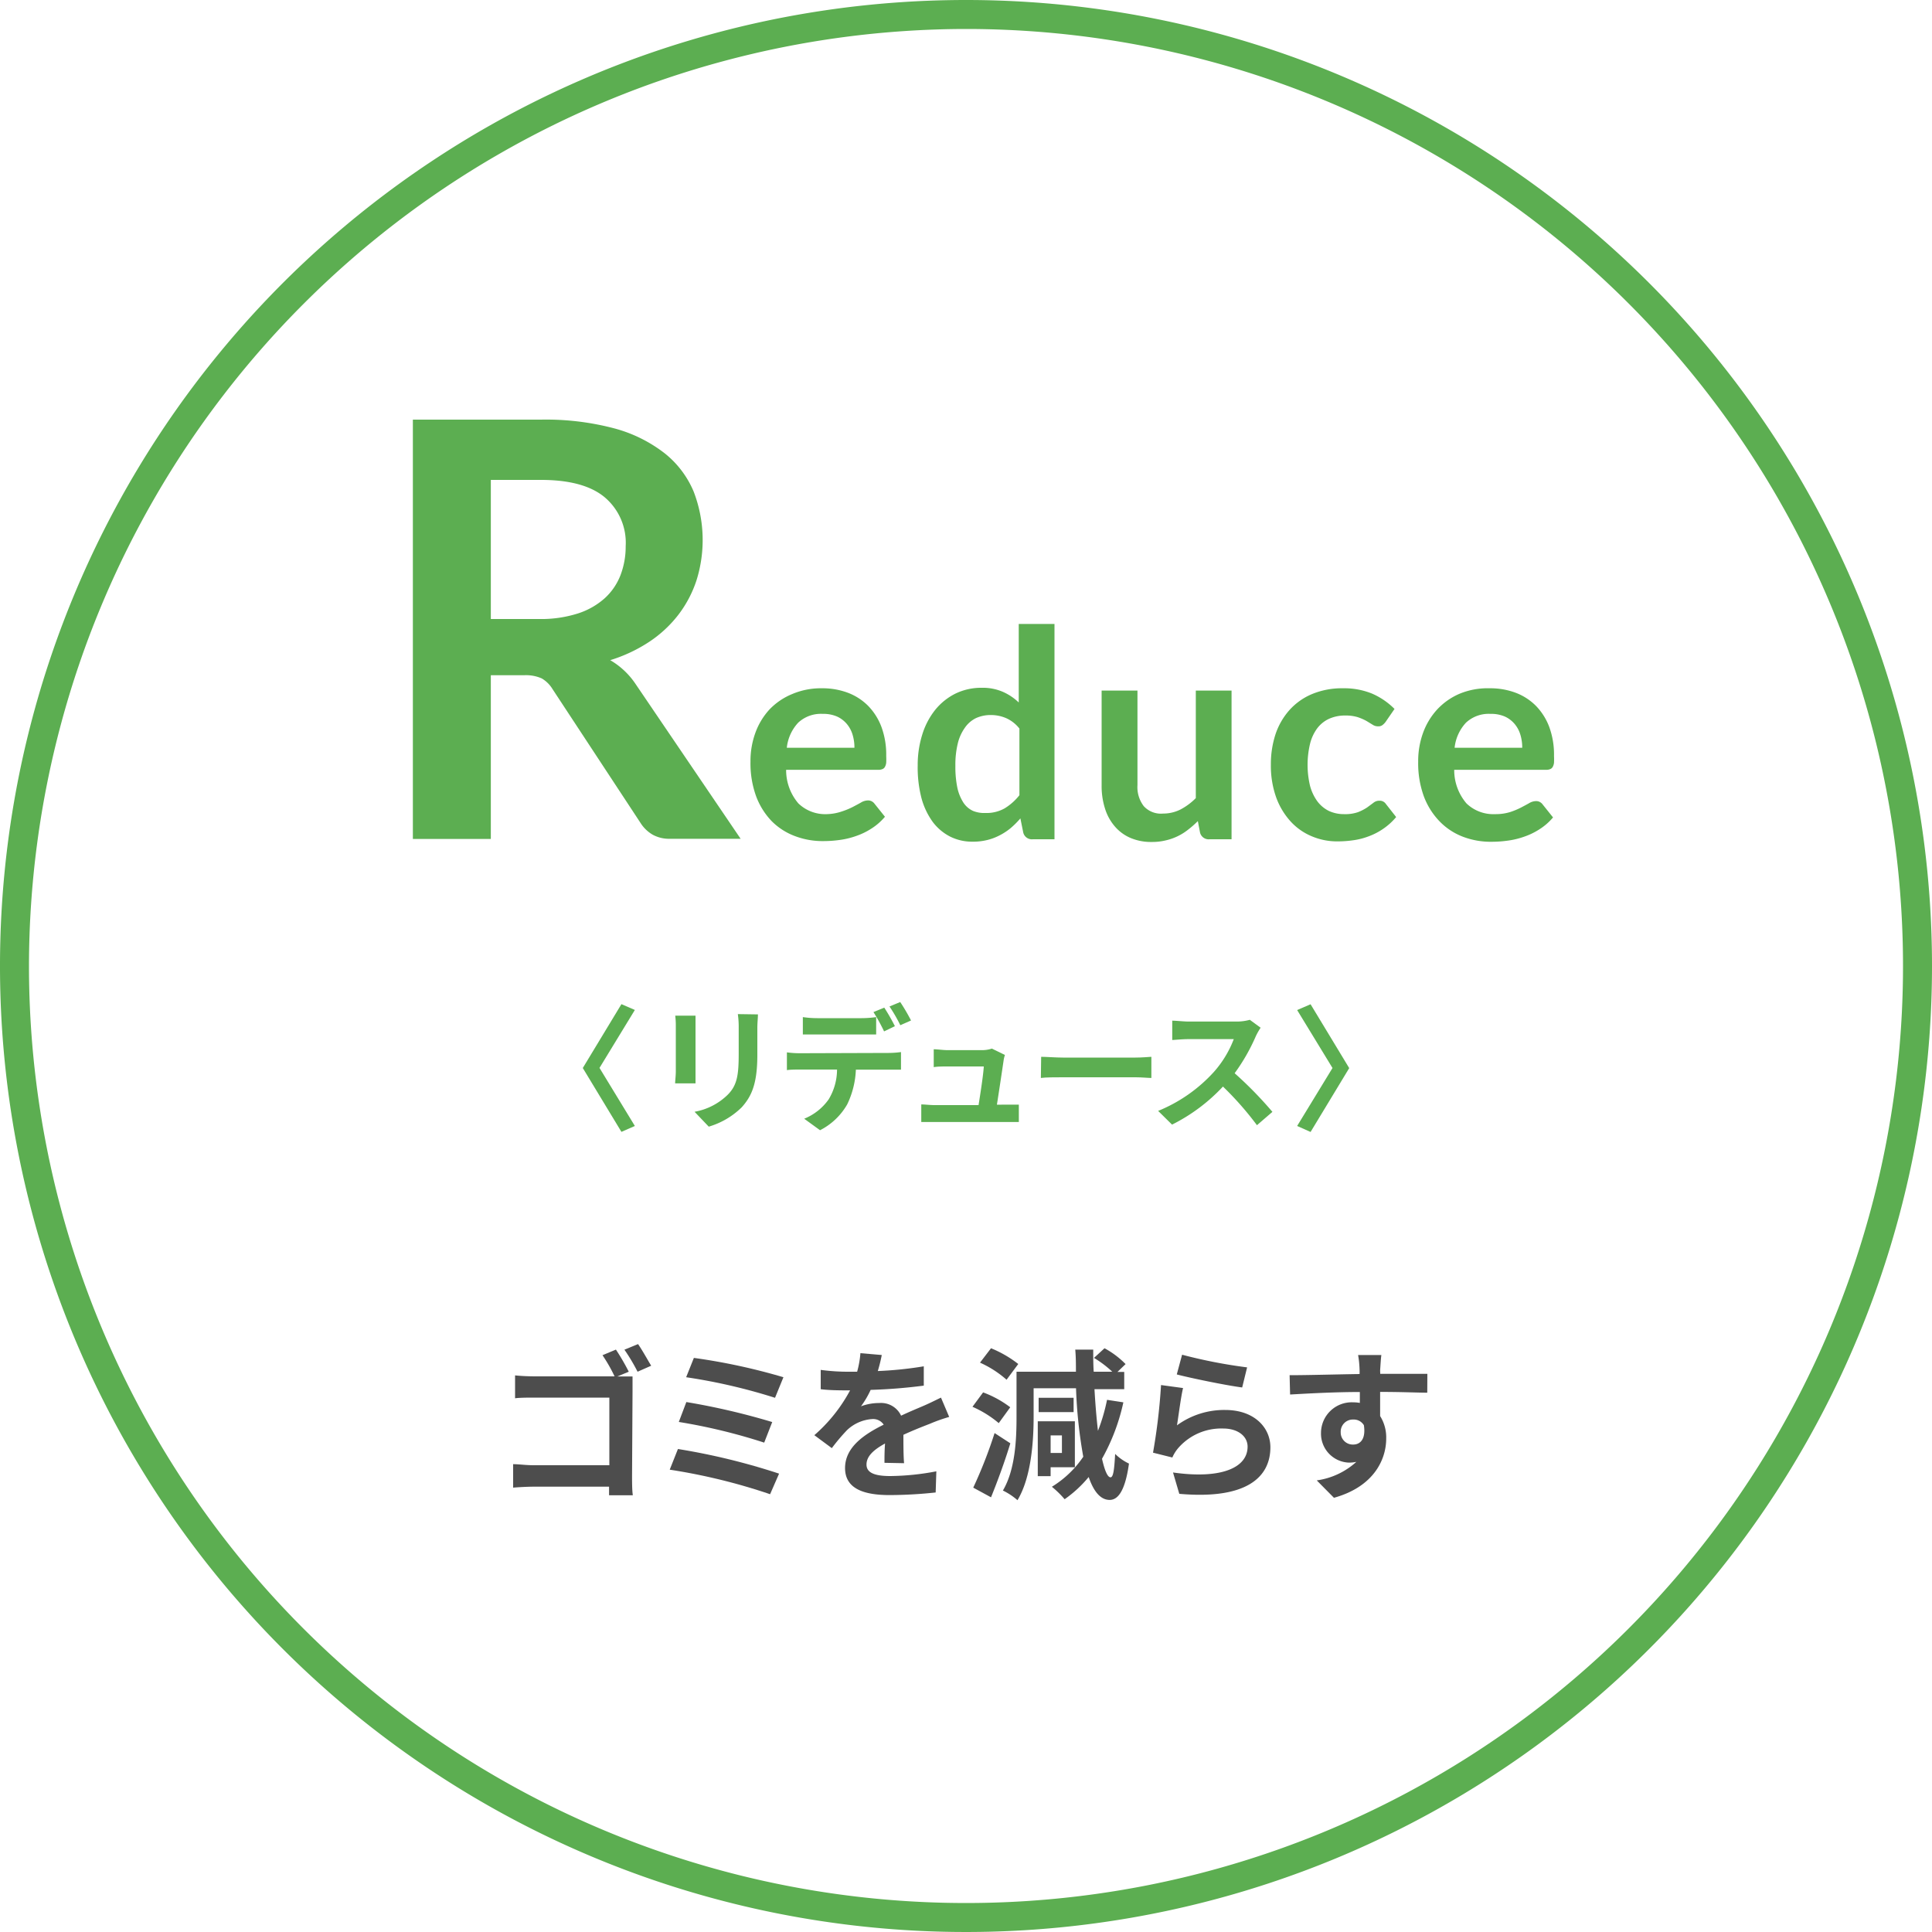 <svg xmlns="http://www.w3.org/2000/svg" viewBox="0 0 200 200"><defs><style>.cls-1{fill:#5cae51;}.cls-2{fill:#4d4d4d;}</style></defs><title>image_reduce</title><g id="レイヤー_2" data-name="レイヤー 2"><g id="レイヤー_1-2" data-name="レイヤー 1"><path class="cls-1" d="M50.81,69.9V86.85H42.74V43.44H56a27.69,27.69,0,0,1,7.61.91,14.66,14.66,0,0,1,5.19,2.57,10,10,0,0,1,3,3.95,13.95,13.95,0,0,1,.3,9.21,12,12,0,0,1-1.86,3.54,12.57,12.57,0,0,1-3,2.8,15.76,15.76,0,0,1-4.07,1.92,8,8,0,0,1,2.64,2.49l10.86,16H69.35a3.53,3.53,0,0,1-1.78-.42,3.66,3.66,0,0,1-1.25-1.2L57.2,71.34a3.19,3.19,0,0,0-1.12-1.11,4,4,0,0,0-1.82-.33Zm0-5.82h5a12.52,12.52,0,0,0,4-.57,7.69,7.69,0,0,0,2.79-1.58,6.3,6.3,0,0,0,1.63-2.38,8.25,8.25,0,0,0,.54-3,6.16,6.16,0,0,0-2.17-5.07Q60.45,49.68,56,49.68H50.81Z"/><path class="cls-1" d="M85.08,71.25a7.47,7.47,0,0,1,2.68.46,5.9,5.9,0,0,1,2.11,1.36,6.29,6.29,0,0,1,1.38,2.19,8.28,8.28,0,0,1,.49,3,6.67,6.67,0,0,1,0,.7,1.14,1.14,0,0,1-.14.44.51.51,0,0,1-.26.22,1,1,0,0,1-.42.07H81.38a5.3,5.3,0,0,0,1.27,3.48,4,4,0,0,0,2.94,1.11A5.17,5.17,0,0,0,87.15,84a7.69,7.69,0,0,0,1.14-.47c.32-.17.61-.32.85-.46a1.44,1.44,0,0,1,.71-.21.8.8,0,0,1,.39.09.86.86,0,0,1,.29.25l1.08,1.35a6.06,6.06,0,0,1-1.38,1.21,7.18,7.18,0,0,1-1.6.78,8.33,8.33,0,0,1-1.69.41,12.3,12.3,0,0,1-1.68.12,8.09,8.09,0,0,1-3-.53A6.67,6.67,0,0,1,79.88,85a7.49,7.49,0,0,1-1.61-2.58,10,10,0,0,1-.58-3.57,8.53,8.53,0,0,1,.51-3,7.18,7.18,0,0,1,1.46-2.41A6.84,6.84,0,0,1,82,71.85,7.6,7.6,0,0,1,85.08,71.25Zm.08,2.65a3.44,3.44,0,0,0-2.54.92,4.5,4.5,0,0,0-1.17,2.59h7a4.54,4.54,0,0,0-.19-1.35,3.1,3.1,0,0,0-.6-1.12,2.9,2.9,0,0,0-1-.76A3.56,3.56,0,0,0,85.16,73.9Z"/><path class="cls-1" d="M106.93,86.88a.92.92,0,0,1-1-.68l-.3-1.48a9.11,9.11,0,0,1-1,1,6.24,6.24,0,0,1-1.14.75,5.63,5.63,0,0,1-1.3.49,6.08,6.08,0,0,1-1.51.17,5.09,5.09,0,0,1-2.31-.52,5.24,5.24,0,0,1-1.81-1.52,7.55,7.55,0,0,1-1.17-2.47A12.67,12.67,0,0,1,95,79.23a10.49,10.49,0,0,1,.47-3.18,7.73,7.73,0,0,1,1.33-2.55,6.32,6.32,0,0,1,2.09-1.69,6.09,6.09,0,0,1,2.73-.61,5.23,5.23,0,0,1,2.2.42,5.69,5.69,0,0,1,1.64,1.1V64.59h3.7V86.88ZM102,84.16a3.81,3.81,0,0,0,2-.48,5.81,5.81,0,0,0,1.53-1.36v-6.9a3.63,3.63,0,0,0-1.38-1.08,4,4,0,0,0-1.59-.32,3.64,3.64,0,0,0-1.53.32,3,3,0,0,0-1.15,1,4.66,4.66,0,0,0-.73,1.62,9.37,9.37,0,0,0-.25,2.32,10.7,10.7,0,0,0,.21,2.29,4.7,4.7,0,0,0,.63,1.53,2.36,2.36,0,0,0,1,.85A3.05,3.05,0,0,0,102,84.16Z"/><path class="cls-1" d="M117.75,71.49v9.78a3.24,3.24,0,0,0,.65,2.18,2.4,2.4,0,0,0,2,.77,4,4,0,0,0,1.8-.42,6.43,6.43,0,0,0,1.59-1.18V71.49h3.7V86.88h-2.26a.92.92,0,0,1-1-.68L124,85a10.07,10.07,0,0,1-1,.88A5.77,5.77,0,0,1,120.66,87a5.91,5.91,0,0,1-1.43.16,5.41,5.41,0,0,1-2.23-.43,4.43,4.43,0,0,1-1.62-1.21,5.16,5.16,0,0,1-1-1.85,7.65,7.65,0,0,1-.34-2.36V71.49Z"/><path class="cls-1" d="M143.43,74.74a1.71,1.71,0,0,1-.33.33.71.71,0,0,1-.45.12,1,1,0,0,1-.56-.17l-.64-.39a5.51,5.51,0,0,0-.9-.39,4.22,4.22,0,0,0-1.28-.17,4,4,0,0,0-1.71.35,3.24,3.24,0,0,0-1.22,1,4.53,4.53,0,0,0-.73,1.6,9.42,9.42,0,0,0,0,4.31,4.87,4.87,0,0,0,.76,1.62,3.36,3.36,0,0,0,1.2,1,3.71,3.71,0,0,0,1.59.33,4,4,0,0,0,1.43-.21,5,5,0,0,0,.93-.48l.65-.48a.94.94,0,0,1,.62-.22.76.76,0,0,1,.68.34l1.06,1.35a6.54,6.54,0,0,1-1.33,1.21,6.7,6.7,0,0,1-1.5.78,7.15,7.15,0,0,1-1.59.41,11.42,11.42,0,0,1-1.64.12,6.71,6.71,0,0,1-2.68-.53,6.16,6.16,0,0,1-2.2-1.55,7.45,7.45,0,0,1-1.49-2.5,9.77,9.77,0,0,1-.54-3.37,9.93,9.93,0,0,1,.48-3.14,7.19,7.19,0,0,1,1.44-2.5,6.51,6.51,0,0,1,2.34-1.66,8.06,8.06,0,0,1,3.21-.6,7.64,7.64,0,0,1,3,.55,7.43,7.43,0,0,1,2.33,1.59Z"/><path class="cls-1" d="M154.21,71.25a7.47,7.47,0,0,1,2.68.46A5.9,5.9,0,0,1,159,73.07a6.29,6.29,0,0,1,1.38,2.19,8.28,8.28,0,0,1,.49,3,6.67,6.67,0,0,1,0,.7,1.14,1.14,0,0,1-.14.44.51.51,0,0,1-.26.22,1,1,0,0,1-.42.07h-9.51a5.3,5.3,0,0,0,1.27,3.48,4,4,0,0,0,2.94,1.11,5.17,5.17,0,0,0,1.56-.21,7.69,7.69,0,0,0,1.14-.47c.32-.17.61-.32.85-.46a1.44,1.44,0,0,1,.71-.21.8.8,0,0,1,.39.09.86.86,0,0,1,.29.25l1.08,1.35a6.06,6.06,0,0,1-1.38,1.21,7.18,7.18,0,0,1-1.6.78,8.33,8.33,0,0,1-1.69.41,12.3,12.3,0,0,1-1.68.12,8.09,8.09,0,0,1-3-.53A6.67,6.67,0,0,1,149,85a7.49,7.49,0,0,1-1.61-2.58,10,10,0,0,1-.58-3.57,8.53,8.53,0,0,1,.51-3,7.18,7.18,0,0,1,1.46-2.41,6.84,6.84,0,0,1,2.33-1.63A7.6,7.6,0,0,1,154.21,71.25Zm.08,2.65a3.44,3.44,0,0,0-2.54.92,4.5,4.5,0,0,0-1.17,2.59h7a4.54,4.54,0,0,0-.19-1.35,3.1,3.1,0,0,0-.6-1.12,2.9,2.9,0,0,0-1-.76A3.56,3.56,0,0,0,154.29,73.9Z"/><path class="cls-1" d="M65.72,116.56l-1.39.61-4-6.61,4-6.61,1.39.6-3.66,6Z"/><path class="cls-1" d="M72,105.14c0,.31,0,.62,0,1.06v4.74c0,.35,0,.89,0,1.21H69.89c0-.26.07-.81.07-1.23V106.2a8,8,0,0,0-.06-1.06Zm6.46-.13c0,.4-.06.84-.06,1.4v2.78c0,3-.59,4.29-1.62,5.44a8.15,8.15,0,0,1-3.41,2l-1.47-1.54a6.52,6.52,0,0,0,3.43-1.76c1-1,1.14-2.1,1.14-4.29v-2.66a9.3,9.3,0,0,0-.09-1.4Z"/><path class="cls-1" d="M92,109a9.83,9.83,0,0,0,1.27-.09v1.82c-.35,0-.88,0-1.27,0H88.6a9.06,9.06,0,0,1-.9,3.6A6.78,6.78,0,0,1,84.89,117l-1.64-1.19a5.73,5.73,0,0,0,2.53-2,6,6,0,0,0,.87-3.09H82.8c-.41,0-1,0-1.34.06v-1.84a9.94,9.94,0,0,0,1.34.09Zm-7.39-1.91c-.48,0-1.08,0-1.5,0v-1.8a10.48,10.48,0,0,0,1.5.11h4.58a11.07,11.07,0,0,0,1.51-.11v1.8c-.48,0-1,0-1.51,0Zm6.91-.32a19,19,0,0,0-1.1-2l1.12-.46a20.91,20.91,0,0,1,1.1,1.92Zm1.68-.64a16.27,16.27,0,0,0-1.12-1.94l1.11-.46a19.62,19.62,0,0,1,1.12,1.91Z"/><path class="cls-1" d="M104.1,114.35c.36,0,1,0,1.37,0v1.8c-.28,0-1,0-1.33,0H96.76c-.5,0-.85,0-1.39,0v-1.82c.38,0,.9.07,1.39.07h4.54c.19-1.19.5-3.18.54-4H98.06c-.45,0-1,0-1.4.07v-1.85c.37,0,1,.09,1.39.09h3.58a3.22,3.22,0,0,0,1.05-.16l1.35.66a3.11,3.11,0,0,0-.14.59c-.12.82-.48,3.23-.69,4.56Z"/><path class="cls-1" d="M107.78,109.4c.5,0,1.53.08,2.25.08h7.52c.65,0,1.28-.06,1.64-.08v2.19c-.34,0-1-.07-1.64-.07H110c-.79,0-1.73,0-2.25.07Z"/><path class="cls-1" d="M130.5,106.39a6.9,6.9,0,0,0-.49.86,19.92,19.92,0,0,1-2.2,3.85,39.86,39.86,0,0,1,3.91,4l-1.6,1.38a32.76,32.76,0,0,0-3.52-4,18.51,18.51,0,0,1-5.27,3.94L119.89,115a15.87,15.87,0,0,0,5.74-4,11,11,0,0,0,2.09-3.43H123c-.59,0-1.36.08-1.65.09v-2c.38,0,1.23.09,1.65.09h4.93a5,5,0,0,0,1.45-.18Z"/><path class="cls-1" d="M134.28,116.56l3.66-6-3.66-6,1.39-.6,4,6.61-4,6.61Z"/><path class="cls-2" d="M65.43,152.79c0,.6,0,1.5.08,2H63.05c0-.28,0-.58,0-.89H55.29c-.66,0-1.61.05-2.17.1v-2.43c.58,0,1.34.11,2.11.11h7.85v-7H55.43c-.71,0-1.63,0-2.11.07v-2.37c.65.07,1.51.1,2.11.1h8.19a16.15,16.15,0,0,0-1.25-2.19l1.39-.58A23.23,23.23,0,0,1,65.09,142l-1.18.49H64c.49,0,1.19,0,1.48,0,0,.39,0,1.07,0,1.56Zm.62-13.65c.43.61,1,1.65,1.36,2.24L66,142a19.06,19.06,0,0,0-1.36-2.28Z"/><path class="cls-2" d="M80.65,152.55l-.93,2.13a61.18,61.18,0,0,0-10.39-2.54l.85-2.14A68.29,68.29,0,0,1,80.65,152.55Zm-.71-5.34-.83,2.13a59.35,59.35,0,0,0-8.84-2.14l.78-2.06A71.78,71.78,0,0,1,79.94,147.21Zm1.16-4.64-.87,2.13a58.78,58.78,0,0,0-9.2-2.13l.8-2A63,63,0,0,1,81.1,142.57Z"/><path class="cls-2" d="M91.56,151.43c0-.49,0-1.27.06-2-1.24.68-1.92,1.35-1.92,2.18s.8,1.19,2.45,1.19a26.29,26.29,0,0,0,4.78-.49l-.07,2.19a45.49,45.49,0,0,1-4.76.27c-2.63,0-4.62-.63-4.62-2.8s2-3.5,4-4.49a1.31,1.31,0,0,0-1.18-.58,4.18,4.18,0,0,0-2.63,1.16,20.28,20.28,0,0,0-1.56,1.85l-1.81-1.34A16.41,16.41,0,0,0,88,143.93h-.2c-.68,0-1.93,0-2.84-.12v-2a20.88,20.88,0,0,0,2.95.19h.82a10,10,0,0,0,.34-1.92l2.21.19a16.22,16.22,0,0,1-.41,1.66,38.34,38.34,0,0,0,4.76-.49v2a55,55,0,0,1-5.5.44,9.65,9.65,0,0,1-1,1.7,5.36,5.36,0,0,1,1.91-.34,2.28,2.28,0,0,1,2.24,1.31c.87-.41,1.58-.7,2.28-1s1.24-.58,1.85-.87l.85,2a16.64,16.64,0,0,0-2,.71c-.75.29-1.7.66-2.74,1.14,0,.93,0,2.18.07,2.94Z"/><path class="cls-2" d="M103.39,147.32a11.12,11.12,0,0,0-2.72-1.69l1.1-1.49a10.82,10.82,0,0,1,2.81,1.54Zm1.2,2.09c-.57,1.87-1.31,3.89-2,5.59l-1.84-1a47.49,47.49,0,0,0,2.21-5.65Zm-.39-6.58a10.88,10.88,0,0,0-2.75-1.77l1.14-1.49a11.81,11.81,0,0,1,2.82,1.63Zm12.09,2.34a21,21,0,0,1-2.21,5.84c.27,1.19.56,1.9.87,1.92s.4-.85.49-2.42a5.23,5.23,0,0,0,1.43,1c-.43,3.09-1.26,3.76-2,3.76-.93,0-1.65-.85-2.17-2.37a12.61,12.61,0,0,1-2.49,2.3,10.11,10.11,0,0,0-1.32-1.29,10.6,10.6,0,0,0,3.25-3.11,49.17,49.17,0,0,1-.75-7.09H107v2.95c0,2.55-.24,6.26-1.67,8.64a6.79,6.79,0,0,0-1.51-1c1.29-2.19,1.41-5.32,1.41-7.62V142h6.15c0-.75,0-1.51-.07-2.29h1.86c0,.78,0,1.54.05,2.29h1.92a10.88,10.88,0,0,0-1.89-1.43l1.09-1a9.14,9.14,0,0,1,2.18,1.64l-.84.81h.7v1.79h-3.08c.09,1.58.21,3,.36,4.31a19.19,19.19,0,0,0,.94-3.21Zm-7.53,6.72v.92h-1.33v-5.68h3.84v4.76Zm2.38-5.71h-3.62V144.7h3.62Zm-2.38,2.41v1.82h1.17v-1.82Z"/><path class="cls-2" d="M121.84,147.55a8.29,8.29,0,0,1,5-1.59c3,0,4.67,1.82,4.67,3.86,0,3.07-2.43,5.44-9.43,4.82l-.65-2.21c5.05.72,7.72-.52,7.72-2.67,0-1.08-1-1.88-2.52-1.88a5.9,5.9,0,0,0-4.64,2,3.86,3.86,0,0,0-.63,1l-2-.5a61.59,61.59,0,0,0,.83-7l2.28.31C122.25,144.56,122,146.59,121.84,147.55Zm.53-7.31a52.1,52.1,0,0,0,6.73,1.31l-.51,2.08c-1.7-.22-5.46-1-6.77-1.35Z"/><path class="cls-2" d="M147.75,144.17c-1,0-2.6-.08-4.88-.08,0,.85,0,1.76,0,2.5a4.15,4.15,0,0,1,.63,2.32c0,2.2-1.3,5-5.41,6.14l-1.78-1.8a7.67,7.67,0,0,0,4.1-1.92,3.62,3.62,0,0,1-.76.08,3,3,0,0,1-2.9-3.09,3.18,3.18,0,0,1,3.36-3.15,3.45,3.45,0,0,1,.66.06l0-1.13c-2.54,0-5.14.14-7.22.26l-.05-2c1.92,0,5-.09,7.24-.12a3.71,3.71,0,0,0,0-.51,10.47,10.47,0,0,0-.15-1.46H143c-.05.27-.1,1.17-.12,1.44s0,.31,0,.51c1.7,0,4,0,4.88,0Zm-7.67,5.37c.7,0,1.33-.52,1.11-2a1.22,1.22,0,0,0-1.11-.59,1.26,1.26,0,0,0-1.29,1.33A1.25,1.25,0,0,0,140.08,149.54Z"/><path class="cls-1" d="M100,3A97,97,0,1,1,3,100,97.1,97.1,0,0,1,100,3m0-3A100,100,0,1,0,200,100,100,100,0,0,0,100,0Z"/></g></g></svg>